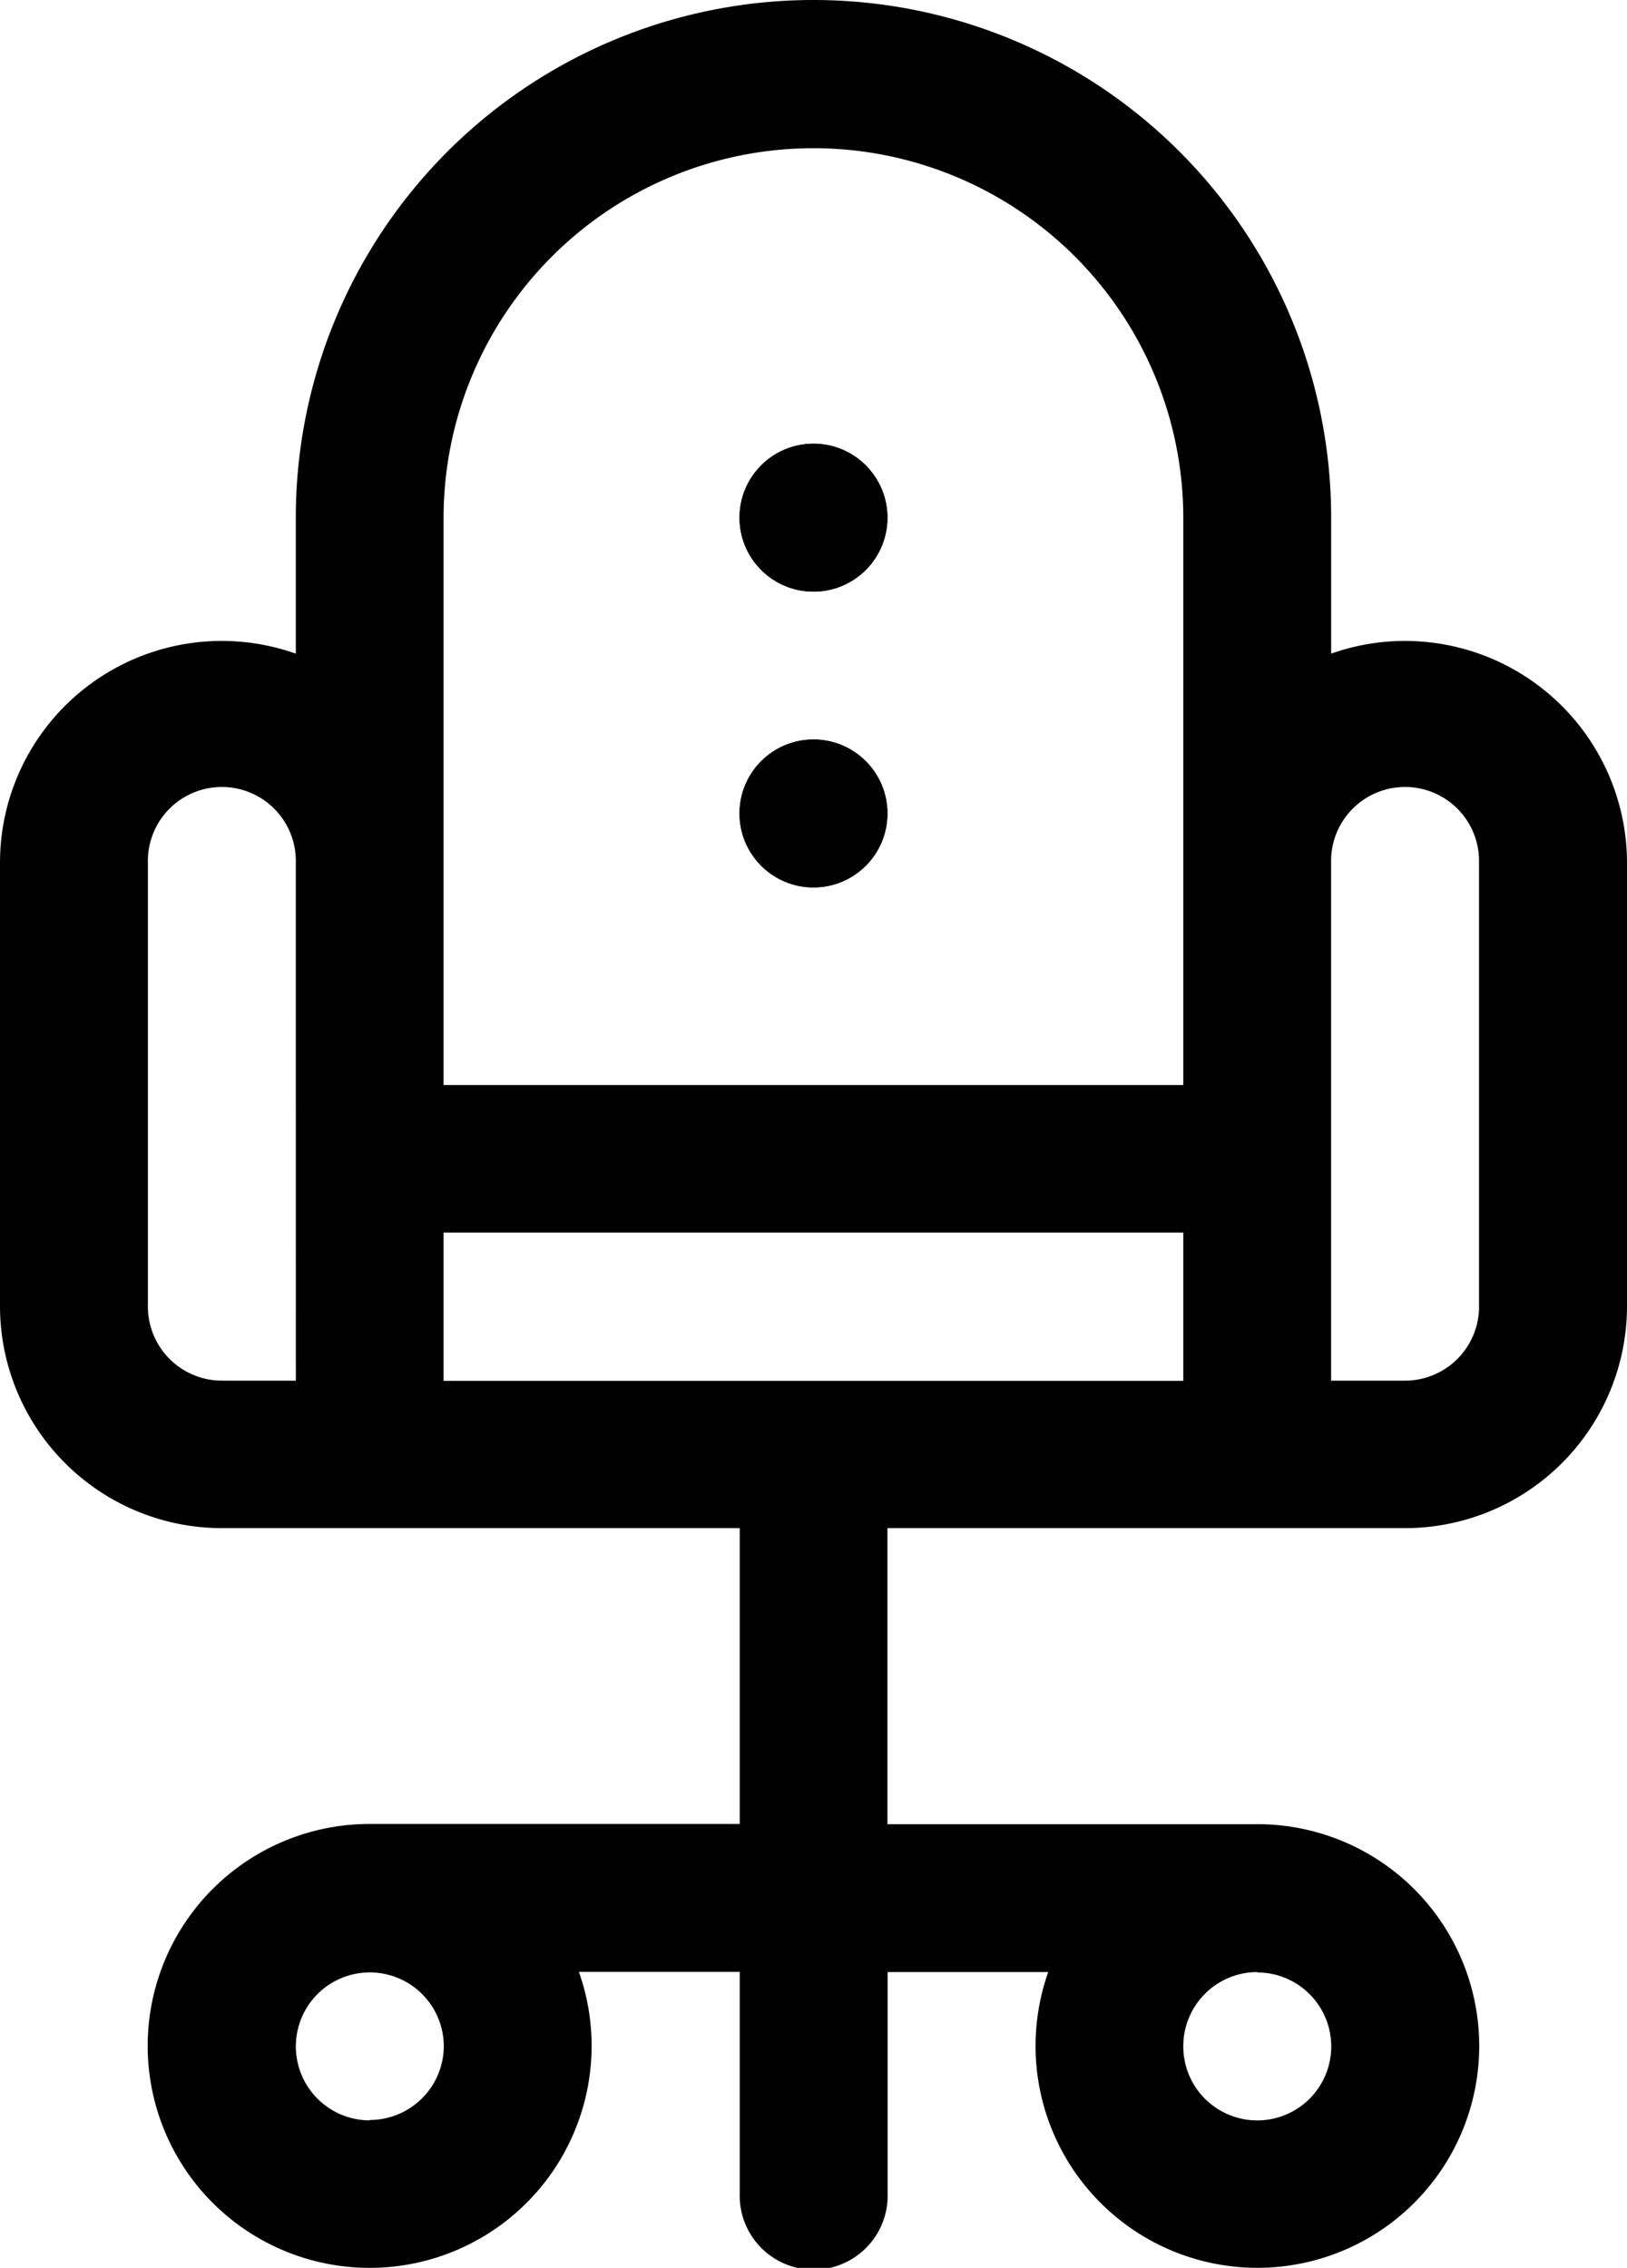 <?xml version="1.0" encoding="UTF-8"?>
<svg xmlns="http://www.w3.org/2000/svg" viewBox="0 0 367.31 512">
  <defs>
    <style>.cls-1{fill:#010101;}</style>
  </defs>
  <title>kantoorruimte</title>
  <g id="Laag_2" data-name="Laag 2">
    <g id="Laag_1-2" data-name="Laag 1">
      <path class="cls-1" d="M317.22 144.7a49.83 49.83 0 0 0-16.7 2.87v-30.7a116.87 116.87 0 1 0-233.74 0v30.7A50.07 50.07 0 0 0 0 194.78V295a50.14 50.14 0 0 0 50.09 50H167v66.78H83.48a50.11 50.11 0 1 0 47.21 33.39H167v50.13a16.7 16.7 0 1 0 33.39 0v-50.08h36.26a50.08 50.08 0 1 0 47.21-33.39h-83.51V345h116.87a50.14 50.14 0 0 0 50.09-50V194.78a50.15 50.15 0 0 0-50.09-50.08zm-250.43 167h-16.7a16.72 16.72 0 0 1-16.7-16.7V194.78a16.7 16.7 0 1 1 33.39 0zm16.7 167a16.7 16.7 0 1 1 16.7-16.7 16.72 16.72 0 0 1-16.71 16.61zm200.35-33.39a16.7 16.7 0 1 1-16.7 16.7 16.72 16.72 0 0 1 16.69-16.79zm-16.7-133.57h-167v-33.48h167v33.39zm0-116.87v50.09h-167v-128a83.48 83.48 0 0 1 167 0zM333.91 295a16.72 16.72 0 0 1-16.7 16.7h-16.7V194.78a16.7 16.7 0 1 1 33.39 0V295z"></path>
      <circle class="cls-1" cx="183.65" cy="116.87" r="16.7"></circle>
      <circle class="cls-1" cx="183.65" cy="183.65" r="16.7"></circle>
      <circle class="cls-1" cx="183.65" cy="183.65" r="16.7"></circle>
      <circle class="cls-1" cx="183.65" cy="116.87" r="16.7"></circle>
    </g>
  </g>
</svg>
